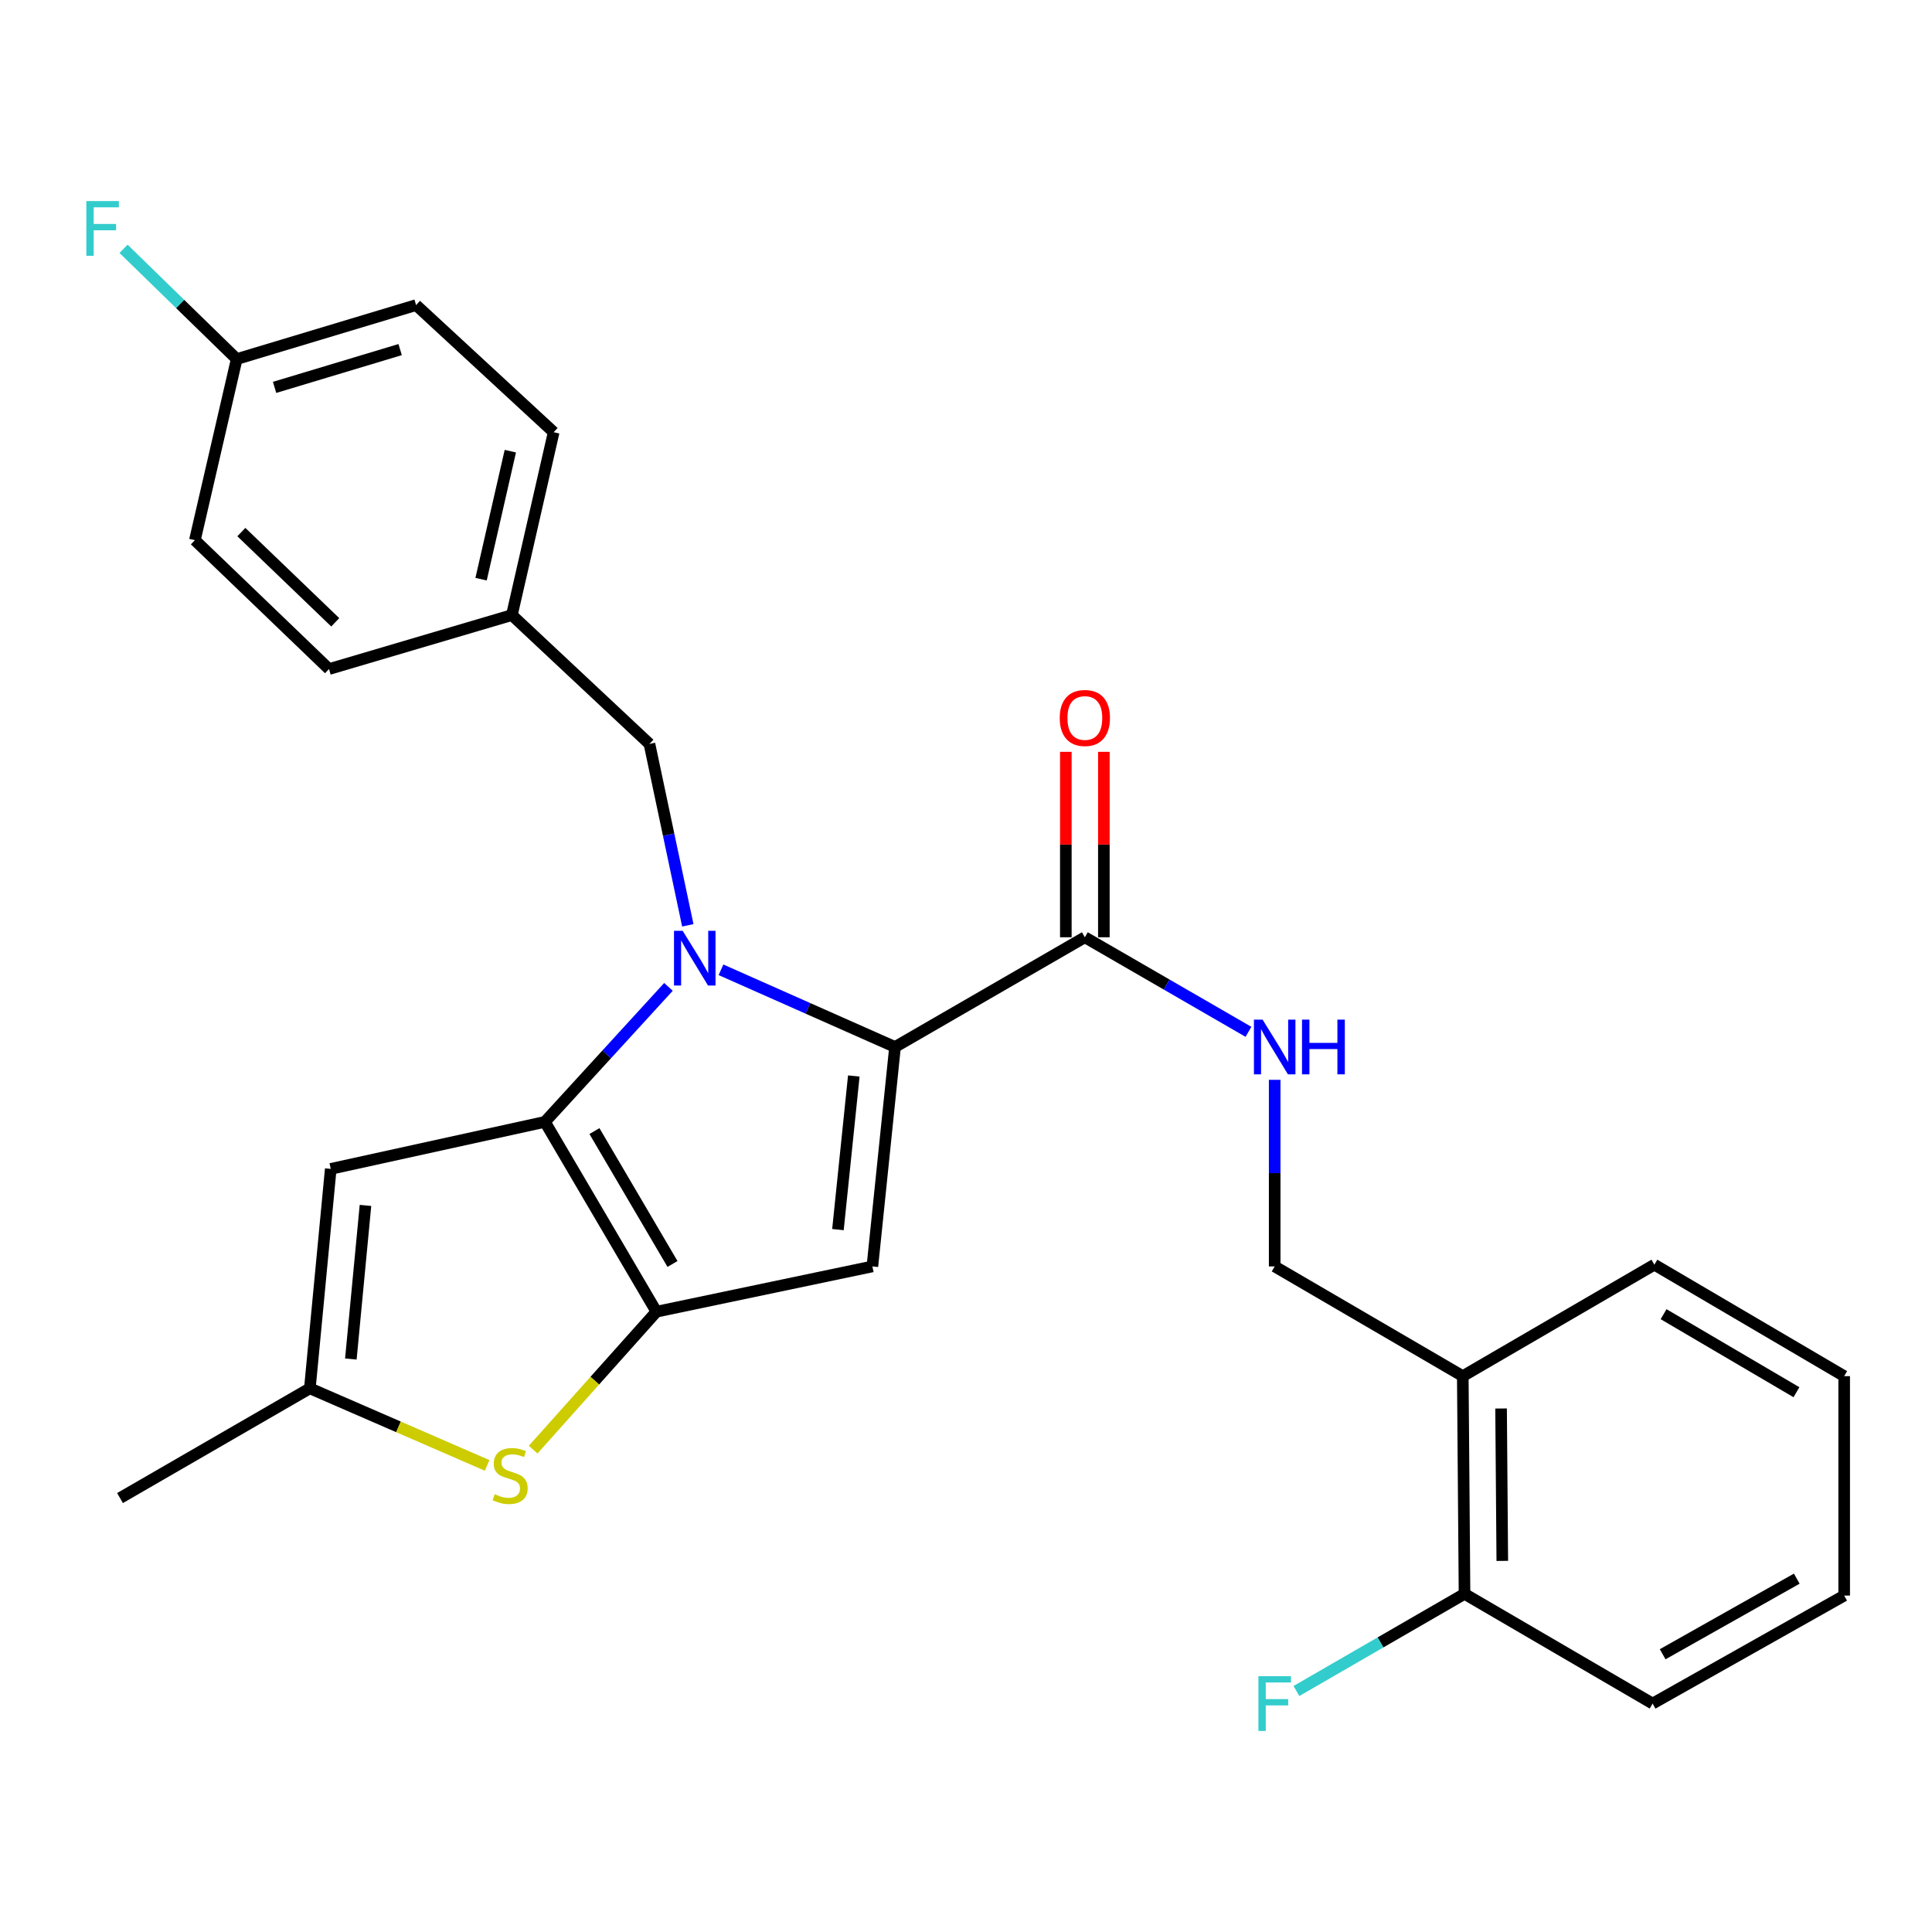 <?xml version='1.0' encoding='iso-8859-1'?>
<svg version='1.1' baseProfile='full'
              xmlns='http://www.w3.org/2000/svg'
                      xmlns:rdkit='http://www.rdkit.org/xml'
                      xmlns:xlink='http://www.w3.org/1999/xlink'
                  xml:space='preserve'
width='1000px' height='1000px' viewBox='0 0 1000 1000'>
<!-- END OF HEADER -->
<rect style='opacity:1.0;fill:#FFFFFF;stroke:none' width='1000' height='1000' x='0' y='0'> </rect>
<path class='bond-0' d='M 855.388,881.767 L 954.545,825.872' style='fill:none;fill-rule:evenodd;stroke:#000000;stroke-width:6px;stroke-linecap:butt;stroke-linejoin:miter;stroke-opacity:1' />
<path class='bond-0' d='M 860.596,856.234 L 930.006,817.108' style='fill:none;fill-rule:evenodd;stroke:#000000;stroke-width:6px;stroke-linecap:butt;stroke-linejoin:miter;stroke-opacity:1' />
<path class='bond-1' d='M 855.388,881.767 L 758.036,824.976' style='fill:none;fill-rule:evenodd;stroke:#000000;stroke-width:6px;stroke-linecap:butt;stroke-linejoin:miter;stroke-opacity:1' />
<path class='bond-2' d='M 561.515,485.127 L 603.856,509.599' style='fill:none;fill-rule:evenodd;stroke:#000000;stroke-width:6px;stroke-linecap:butt;stroke-linejoin:miter;stroke-opacity:1' />
<path class='bond-2' d='M 603.856,509.599 L 646.198,534.071' style='fill:none;fill-rule:evenodd;stroke:#0000FF;stroke-width:6px;stroke-linecap:butt;stroke-linejoin:miter;stroke-opacity:1' />
<path class='bond-3' d='M 571.357,485.127 L 571.357,437.136' style='fill:none;fill-rule:evenodd;stroke:#000000;stroke-width:6px;stroke-linecap:butt;stroke-linejoin:miter;stroke-opacity:1' />
<path class='bond-3' d='M 571.357,437.136 L 571.357,389.145' style='fill:none;fill-rule:evenodd;stroke:#FF0000;stroke-width:6px;stroke-linecap:butt;stroke-linejoin:miter;stroke-opacity:1' />
<path class='bond-3' d='M 551.672,485.127 L 551.672,437.136' style='fill:none;fill-rule:evenodd;stroke:#000000;stroke-width:6px;stroke-linecap:butt;stroke-linejoin:miter;stroke-opacity:1' />
<path class='bond-3' d='M 551.672,437.136 L 551.672,389.145' style='fill:none;fill-rule:evenodd;stroke:#FF0000;stroke-width:6px;stroke-linecap:butt;stroke-linejoin:miter;stroke-opacity:1' />
<path class='bond-4' d='M 561.515,485.127 L 463.265,541.918' style='fill:none;fill-rule:evenodd;stroke:#000000;stroke-width:6px;stroke-linecap:butt;stroke-linejoin:miter;stroke-opacity:1' />
<path class='bond-5' d='M 659.775,558.917 L 659.775,607.209' style='fill:none;fill-rule:evenodd;stroke:#0000FF;stroke-width:6px;stroke-linecap:butt;stroke-linejoin:miter;stroke-opacity:1' />
<path class='bond-5' d='M 659.775,607.209 L 659.775,655.5' style='fill:none;fill-rule:evenodd;stroke:#000000;stroke-width:6px;stroke-linecap:butt;stroke-linejoin:miter;stroke-opacity:1' />
<path class='bond-6' d='M 954.545,825.872 L 954.545,712.291' style='fill:none;fill-rule:evenodd;stroke:#000000;stroke-width:6px;stroke-linecap:butt;stroke-linejoin:miter;stroke-opacity:1' />
<path class='bond-7' d='M 345.991,510.815 L 314.023,545.745' style='fill:none;fill-rule:evenodd;stroke:#0000FF;stroke-width:6px;stroke-linecap:butt;stroke-linejoin:miter;stroke-opacity:1' />
<path class='bond-7' d='M 314.023,545.745 L 282.055,580.675' style='fill:none;fill-rule:evenodd;stroke:#000000;stroke-width:6px;stroke-linecap:butt;stroke-linejoin:miter;stroke-opacity:1' />
<path class='bond-8' d='M 373.177,501.963 L 418.221,521.941' style='fill:none;fill-rule:evenodd;stroke:#0000FF;stroke-width:6px;stroke-linecap:butt;stroke-linejoin:miter;stroke-opacity:1' />
<path class='bond-8' d='M 418.221,521.941 L 463.265,541.918' style='fill:none;fill-rule:evenodd;stroke:#000000;stroke-width:6px;stroke-linecap:butt;stroke-linejoin:miter;stroke-opacity:1' />
<path class='bond-9' d='M 356.009,478.949 L 346.082,432.006' style='fill:none;fill-rule:evenodd;stroke:#0000FF;stroke-width:6px;stroke-linecap:butt;stroke-linejoin:miter;stroke-opacity:1' />
<path class='bond-9' d='M 346.082,432.006 L 336.155,385.062' style='fill:none;fill-rule:evenodd;stroke:#000000;stroke-width:6px;stroke-linecap:butt;stroke-linejoin:miter;stroke-opacity:1' />
<path class='bond-10' d='M 451.542,655.5 L 339.764,678.936' style='fill:none;fill-rule:evenodd;stroke:#000000;stroke-width:6px;stroke-linecap:butt;stroke-linejoin:miter;stroke-opacity:1' />
<path class='bond-11' d='M 451.542,655.5 L 463.265,541.918' style='fill:none;fill-rule:evenodd;stroke:#000000;stroke-width:6px;stroke-linecap:butt;stroke-linejoin:miter;stroke-opacity:1' />
<path class='bond-11' d='M 433.719,636.441 L 441.926,556.934' style='fill:none;fill-rule:evenodd;stroke:#000000;stroke-width:6px;stroke-linecap:butt;stroke-linejoin:miter;stroke-opacity:1' />
<path class='bond-12' d='M 339.764,678.936 L 282.055,580.675' style='fill:none;fill-rule:evenodd;stroke:#000000;stroke-width:6px;stroke-linecap:butt;stroke-linejoin:miter;stroke-opacity:1' />
<path class='bond-12' d='M 348.082,654.228 L 307.685,585.445' style='fill:none;fill-rule:evenodd;stroke:#000000;stroke-width:6px;stroke-linecap:butt;stroke-linejoin:miter;stroke-opacity:1' />
<path class='bond-13' d='M 339.764,678.936 L 307.864,714.632' style='fill:none;fill-rule:evenodd;stroke:#000000;stroke-width:6px;stroke-linecap:butt;stroke-linejoin:miter;stroke-opacity:1' />
<path class='bond-13' d='M 307.864,714.632 L 275.964,750.329' style='fill:none;fill-rule:evenodd;stroke:#CCCC00;stroke-width:6px;stroke-linecap:butt;stroke-linejoin:miter;stroke-opacity:1' />
<path class='bond-14' d='M 282.055,580.675 L 171.196,605.019' style='fill:none;fill-rule:evenodd;stroke:#000000;stroke-width:6px;stroke-linecap:butt;stroke-linejoin:miter;stroke-opacity:1' />
<path class='bond-15' d='M 171.196,605.019 L 160.38,718.601' style='fill:none;fill-rule:evenodd;stroke:#000000;stroke-width:6px;stroke-linecap:butt;stroke-linejoin:miter;stroke-opacity:1' />
<path class='bond-15' d='M 189.17,623.922 L 181.599,703.43' style='fill:none;fill-rule:evenodd;stroke:#000000;stroke-width:6px;stroke-linecap:butt;stroke-linejoin:miter;stroke-opacity:1' />
<path class='bond-16' d='M 160.38,718.601 L 62.12,775.392' style='fill:none;fill-rule:evenodd;stroke:#000000;stroke-width:6px;stroke-linecap:butt;stroke-linejoin:miter;stroke-opacity:1' />
<path class='bond-17' d='M 160.38,718.601 L 206.259,738.546' style='fill:none;fill-rule:evenodd;stroke:#000000;stroke-width:6px;stroke-linecap:butt;stroke-linejoin:miter;stroke-opacity:1' />
<path class='bond-17' d='M 206.259,738.546 L 252.137,758.492' style='fill:none;fill-rule:evenodd;stroke:#CCCC00;stroke-width:6px;stroke-linecap:butt;stroke-linejoin:miter;stroke-opacity:1' />
<path class='bond-18' d='M 122.52,185.851 L 93.235,157.323' style='fill:none;fill-rule:evenodd;stroke:#000000;stroke-width:6px;stroke-linecap:butt;stroke-linejoin:miter;stroke-opacity:1' />
<path class='bond-18' d='M 93.235,157.323 L 63.951,128.796' style='fill:none;fill-rule:evenodd;stroke:#33CCCC;stroke-width:6px;stroke-linecap:butt;stroke-linejoin:miter;stroke-opacity:1' />
<path class='bond-19' d='M 122.52,185.851 L 215.367,157.909' style='fill:none;fill-rule:evenodd;stroke:#000000;stroke-width:6px;stroke-linecap:butt;stroke-linejoin:miter;stroke-opacity:1' />
<path class='bond-19' d='M 142.119,200.51 L 207.112,180.95' style='fill:none;fill-rule:evenodd;stroke:#000000;stroke-width:6px;stroke-linecap:butt;stroke-linejoin:miter;stroke-opacity:1' />
<path class='bond-20' d='M 122.52,185.851 L 100.877,279.595' style='fill:none;fill-rule:evenodd;stroke:#000000;stroke-width:6px;stroke-linecap:butt;stroke-linejoin:miter;stroke-opacity:1' />
<path class='bond-21' d='M 336.155,385.062 L 264.951,318.363' style='fill:none;fill-rule:evenodd;stroke:#000000;stroke-width:6px;stroke-linecap:butt;stroke-linejoin:miter;stroke-opacity:1' />
<path class='bond-22' d='M 264.951,318.363 L 170.299,346.305' style='fill:none;fill-rule:evenodd;stroke:#000000;stroke-width:6px;stroke-linecap:butt;stroke-linejoin:miter;stroke-opacity:1' />
<path class='bond-23' d='M 264.951,318.363 L 286.582,223.712' style='fill:none;fill-rule:evenodd;stroke:#000000;stroke-width:6px;stroke-linecap:butt;stroke-linejoin:miter;stroke-opacity:1' />
<path class='bond-23' d='M 249.005,299.78 L 264.147,233.524' style='fill:none;fill-rule:evenodd;stroke:#000000;stroke-width:6px;stroke-linecap:butt;stroke-linejoin:miter;stroke-opacity:1' />
<path class='bond-24' d='M 215.367,157.909 L 286.582,223.712' style='fill:none;fill-rule:evenodd;stroke:#000000;stroke-width:6px;stroke-linecap:butt;stroke-linejoin:miter;stroke-opacity:1' />
<path class='bond-25' d='M 100.877,279.595 L 170.299,346.305' style='fill:none;fill-rule:evenodd;stroke:#000000;stroke-width:6px;stroke-linecap:butt;stroke-linejoin:miter;stroke-opacity:1' />
<path class='bond-25' d='M 124.93,275.407 L 173.525,322.104' style='fill:none;fill-rule:evenodd;stroke:#000000;stroke-width:6px;stroke-linecap:butt;stroke-linejoin:miter;stroke-opacity:1' />
<path class='bond-26' d='M 954.545,712.291 L 856.307,654.592' style='fill:none;fill-rule:evenodd;stroke:#000000;stroke-width:6px;stroke-linecap:butt;stroke-linejoin:miter;stroke-opacity:1' />
<path class='bond-26' d='M 929.84,720.61 L 861.073,680.221' style='fill:none;fill-rule:evenodd;stroke:#000000;stroke-width:6px;stroke-linecap:butt;stroke-linejoin:miter;stroke-opacity:1' />
<path class='bond-27' d='M 856.307,654.592 L 757.139,712.291' style='fill:none;fill-rule:evenodd;stroke:#000000;stroke-width:6px;stroke-linecap:butt;stroke-linejoin:miter;stroke-opacity:1' />
<path class='bond-28' d='M 757.139,712.291 L 758.036,824.976' style='fill:none;fill-rule:evenodd;stroke:#000000;stroke-width:6px;stroke-linecap:butt;stroke-linejoin:miter;stroke-opacity:1' />
<path class='bond-28' d='M 776.958,729.037 L 777.585,807.916' style='fill:none;fill-rule:evenodd;stroke:#000000;stroke-width:6px;stroke-linecap:butt;stroke-linejoin:miter;stroke-opacity:1' />
<path class='bond-29' d='M 757.139,712.291 L 659.775,655.5' style='fill:none;fill-rule:evenodd;stroke:#000000;stroke-width:6px;stroke-linecap:butt;stroke-linejoin:miter;stroke-opacity:1' />
<path class='bond-30' d='M 758.036,824.976 L 714.534,850.118' style='fill:none;fill-rule:evenodd;stroke:#000000;stroke-width:6px;stroke-linecap:butt;stroke-linejoin:miter;stroke-opacity:1' />
<path class='bond-30' d='M 714.534,850.118 L 671.032,875.26' style='fill:none;fill-rule:evenodd;stroke:#33CCCC;stroke-width:6px;stroke-linecap:butt;stroke-linejoin:miter;stroke-opacity:1' />
<path  class='atom-2' d='M 653.515 527.758
L 662.795 542.758
Q 663.715 544.238, 665.195 546.918
Q 666.675 549.598, 666.755 549.758
L 666.755 527.758
L 670.515 527.758
L 670.515 556.078
L 666.635 556.078
L 656.675 539.678
Q 655.515 537.758, 654.275 535.558
Q 653.075 533.358, 652.715 532.678
L 652.715 556.078
L 649.035 556.078
L 649.035 527.758
L 653.515 527.758
' fill='#0000FF'/>
<path  class='atom-2' d='M 673.915 527.758
L 677.755 527.758
L 677.755 539.798
L 692.235 539.798
L 692.235 527.758
L 696.075 527.758
L 696.075 556.078
L 692.235 556.078
L 692.235 542.998
L 677.755 542.998
L 677.755 556.078
L 673.915 556.078
L 673.915 527.758
' fill='#0000FF'/>
<path  class='atom-3' d='M 548.515 371.625
Q 548.515 364.825, 551.875 361.025
Q 555.235 357.225, 561.515 357.225
Q 567.795 357.225, 571.155 361.025
Q 574.515 364.825, 574.515 371.625
Q 574.515 378.505, 571.115 382.425
Q 567.715 386.305, 561.515 386.305
Q 555.275 386.305, 551.875 382.425
Q 548.515 378.545, 548.515 371.625
M 561.515 383.105
Q 565.835 383.105, 568.155 380.225
Q 570.515 377.305, 570.515 371.625
Q 570.515 366.065, 568.155 363.265
Q 565.835 360.425, 561.515 360.425
Q 557.195 360.425, 554.835 363.225
Q 552.515 366.025, 552.515 371.625
Q 552.515 377.345, 554.835 380.225
Q 557.195 383.105, 561.515 383.105
' fill='#FF0000'/>
<path  class='atom-5' d='M 353.342 481.783
L 362.622 496.783
Q 363.542 498.263, 365.022 500.943
Q 366.502 503.623, 366.582 503.783
L 366.582 481.783
L 370.342 481.783
L 370.342 510.103
L 366.462 510.103
L 356.502 493.703
Q 355.342 491.783, 354.102 489.583
Q 352.902 487.383, 352.542 486.703
L 352.542 510.103
L 348.862 510.103
L 348.862 481.783
L 353.342 481.783
' fill='#0000FF'/>
<path  class='atom-12' d='M 256.043 773.388
Q 256.363 773.508, 257.683 774.068
Q 259.003 774.628, 260.443 774.988
Q 261.923 775.308, 263.363 775.308
Q 266.043 775.308, 267.603 774.028
Q 269.163 772.708, 269.163 770.428
Q 269.163 768.868, 268.363 767.908
Q 267.603 766.948, 266.403 766.428
Q 265.203 765.908, 263.203 765.308
Q 260.683 764.548, 259.163 763.828
Q 257.683 763.108, 256.603 761.588
Q 255.563 760.068, 255.563 757.508
Q 255.563 753.948, 257.963 751.748
Q 260.403 749.548, 265.203 749.548
Q 268.483 749.548, 272.203 751.108
L 271.283 754.188
Q 267.883 752.788, 265.323 752.788
Q 262.563 752.788, 261.043 753.948
Q 259.523 755.068, 259.563 757.028
Q 259.563 758.548, 260.323 759.468
Q 261.123 760.388, 262.243 760.908
Q 263.403 761.428, 265.323 762.028
Q 267.883 762.828, 269.403 763.628
Q 270.923 764.428, 272.003 766.068
Q 273.123 767.668, 273.123 770.428
Q 273.123 774.348, 270.483 776.468
Q 267.883 778.548, 263.523 778.548
Q 261.003 778.548, 259.083 777.988
Q 257.203 777.468, 254.963 776.548
L 256.043 773.388
' fill='#CCCC00'/>
<path  class='atom-16' d='M 44.689 104.073
L 61.529 104.073
L 61.529 107.313
L 48.489 107.313
L 48.489 115.913
L 60.089 115.913
L 60.089 119.193
L 48.489 119.193
L 48.489 132.393
L 44.689 132.393
L 44.689 104.073
' fill='#33CCCC'/>
<path  class='atom-26' d='M 651.355 867.607
L 668.195 867.607
L 668.195 870.847
L 655.155 870.847
L 655.155 879.447
L 666.755 879.447
L 666.755 882.727
L 655.155 882.727
L 655.155 895.927
L 651.355 895.927
L 651.355 867.607
' fill='#33CCCC'/>
</svg>
